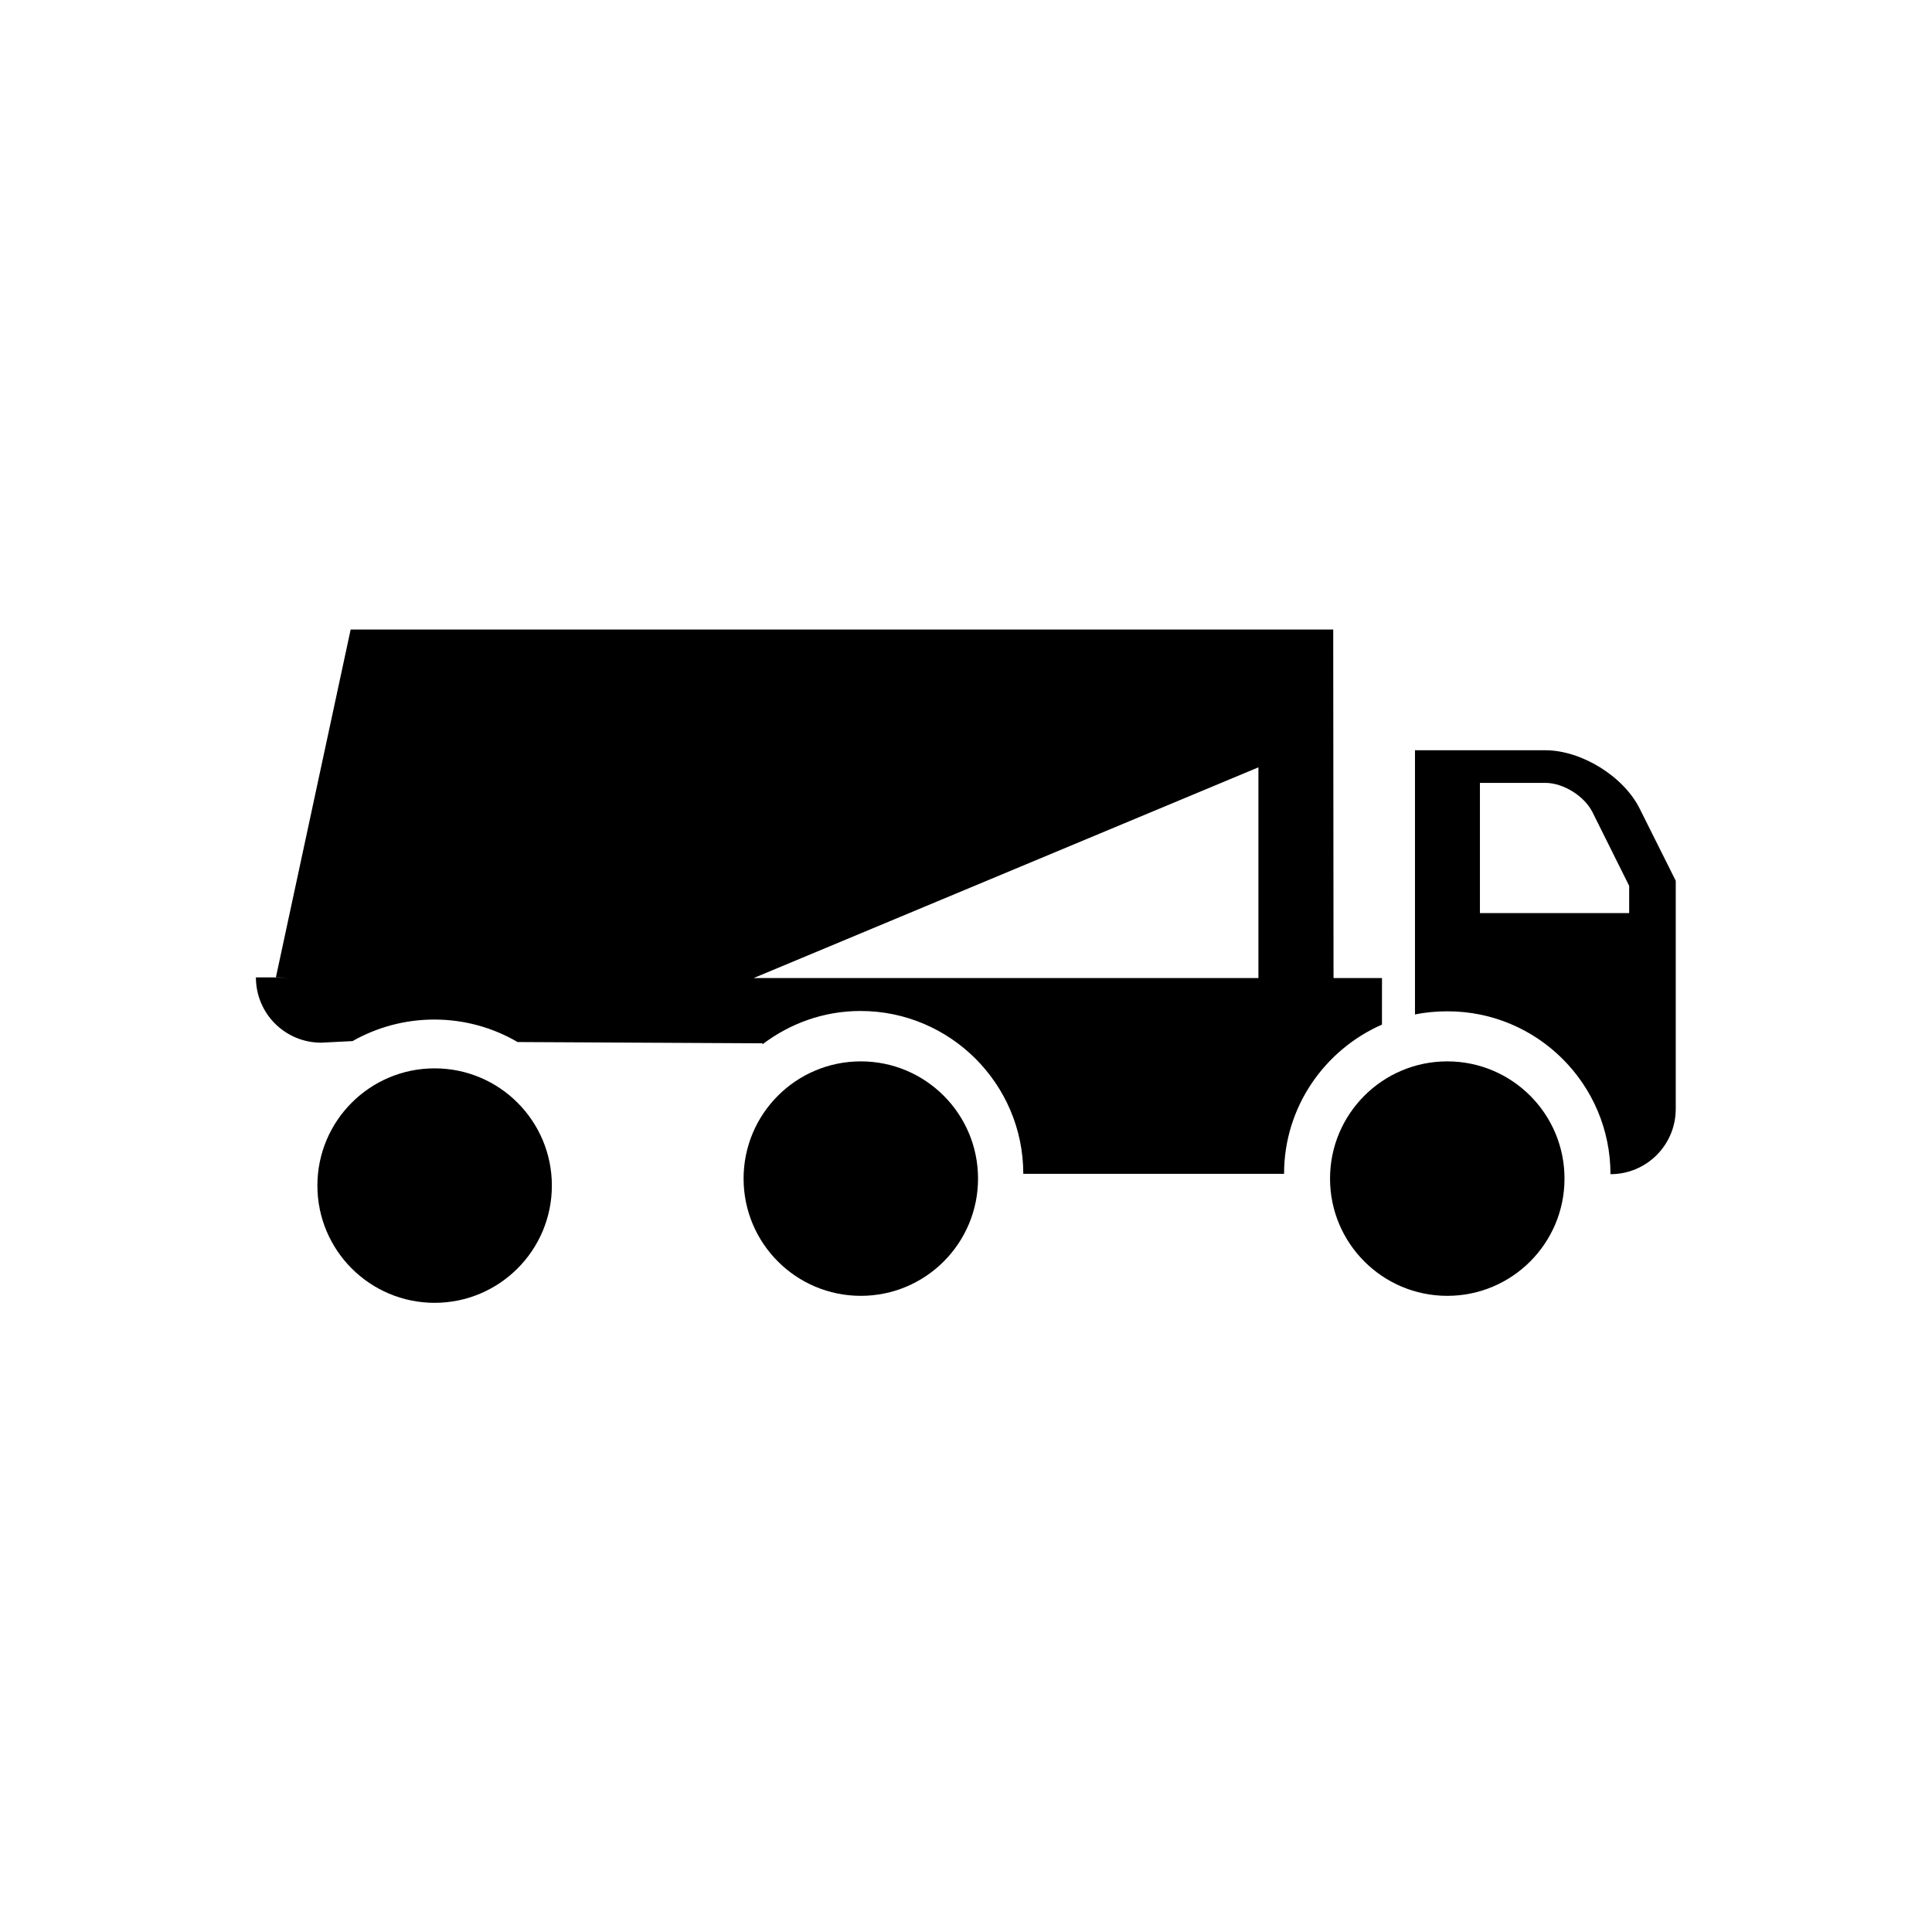 <?xml version="1.0" encoding="UTF-8"?>
<!-- Uploaded to: ICON Repo, www.svgrepo.com, Generator: ICON Repo Mixer Tools -->
<svg fill="#000000" width="800px" height="800px" version="1.1" viewBox="144 144 512 512" xmlns="http://www.w3.org/2000/svg">
 <g>
  <path d="m558.61 456.34c0 17.16-13.91 31.07-31.066 31.07-17.16 0-31.07-13.91-31.07-31.07 0-17.156 13.91-31.066 31.07-31.066 17.156 0 31.066 13.91 31.066 31.066"/>
  <path d="m403.19 456.34c0 17.16-13.906 31.07-31.066 31.07s-31.066-13.91-31.066-31.07c0-17.156 13.906-31.066 31.066-31.066s31.066 13.91 31.066 31.066"/>
  <path d="m290.25 458.19c0 17.16-13.91 31.07-31.07 31.07s-31.066-13.91-31.066-31.07c0-17.156 13.906-31.066 31.066-31.066s31.07 13.91 31.07 31.066"/>
  <path d="m578.52 358.27c-4.281-8.566-15.449-15.449-25.023-15.449h-34.512v70.027c2.769-0.586 5.711-0.84 8.648-0.84 23.848 0 43.16 19.398 43.16 43.16 9.574 0 17.297-7.727 17.297-17.297v-60.457zm-2.773 27.711h-39.551v-34.512h17.297c4.785 0 10.328 3.441 12.512 7.727l9.742 19.566z"/>
  <path d="m497.4 403.19-0.082-89.762v-2.602h-260.39l-19.816 92.195 3.441 0.082h-3.527v-0.082h-5.207c0 9.574 7.727 17.297 17.297 17.297l8.312-0.418c6.383-3.609 13.77-5.711 21.664-5.711 8.062 0 15.617 2.184 22.082 5.961l64.906 0.336v0.25c7.223-5.457 16.121-8.816 25.945-8.816 23.848 0 43.16 19.398 43.16 43.16h69.105c0-17.633 10.664-32.832 25.945-39.551l0.008-12.34zm-19.816 0h-133.85l133.76-55.84v55.84z"/>
  <path d="m220.56 403.19-3.441-0.168v0.168z"/>
 </g>
</svg>